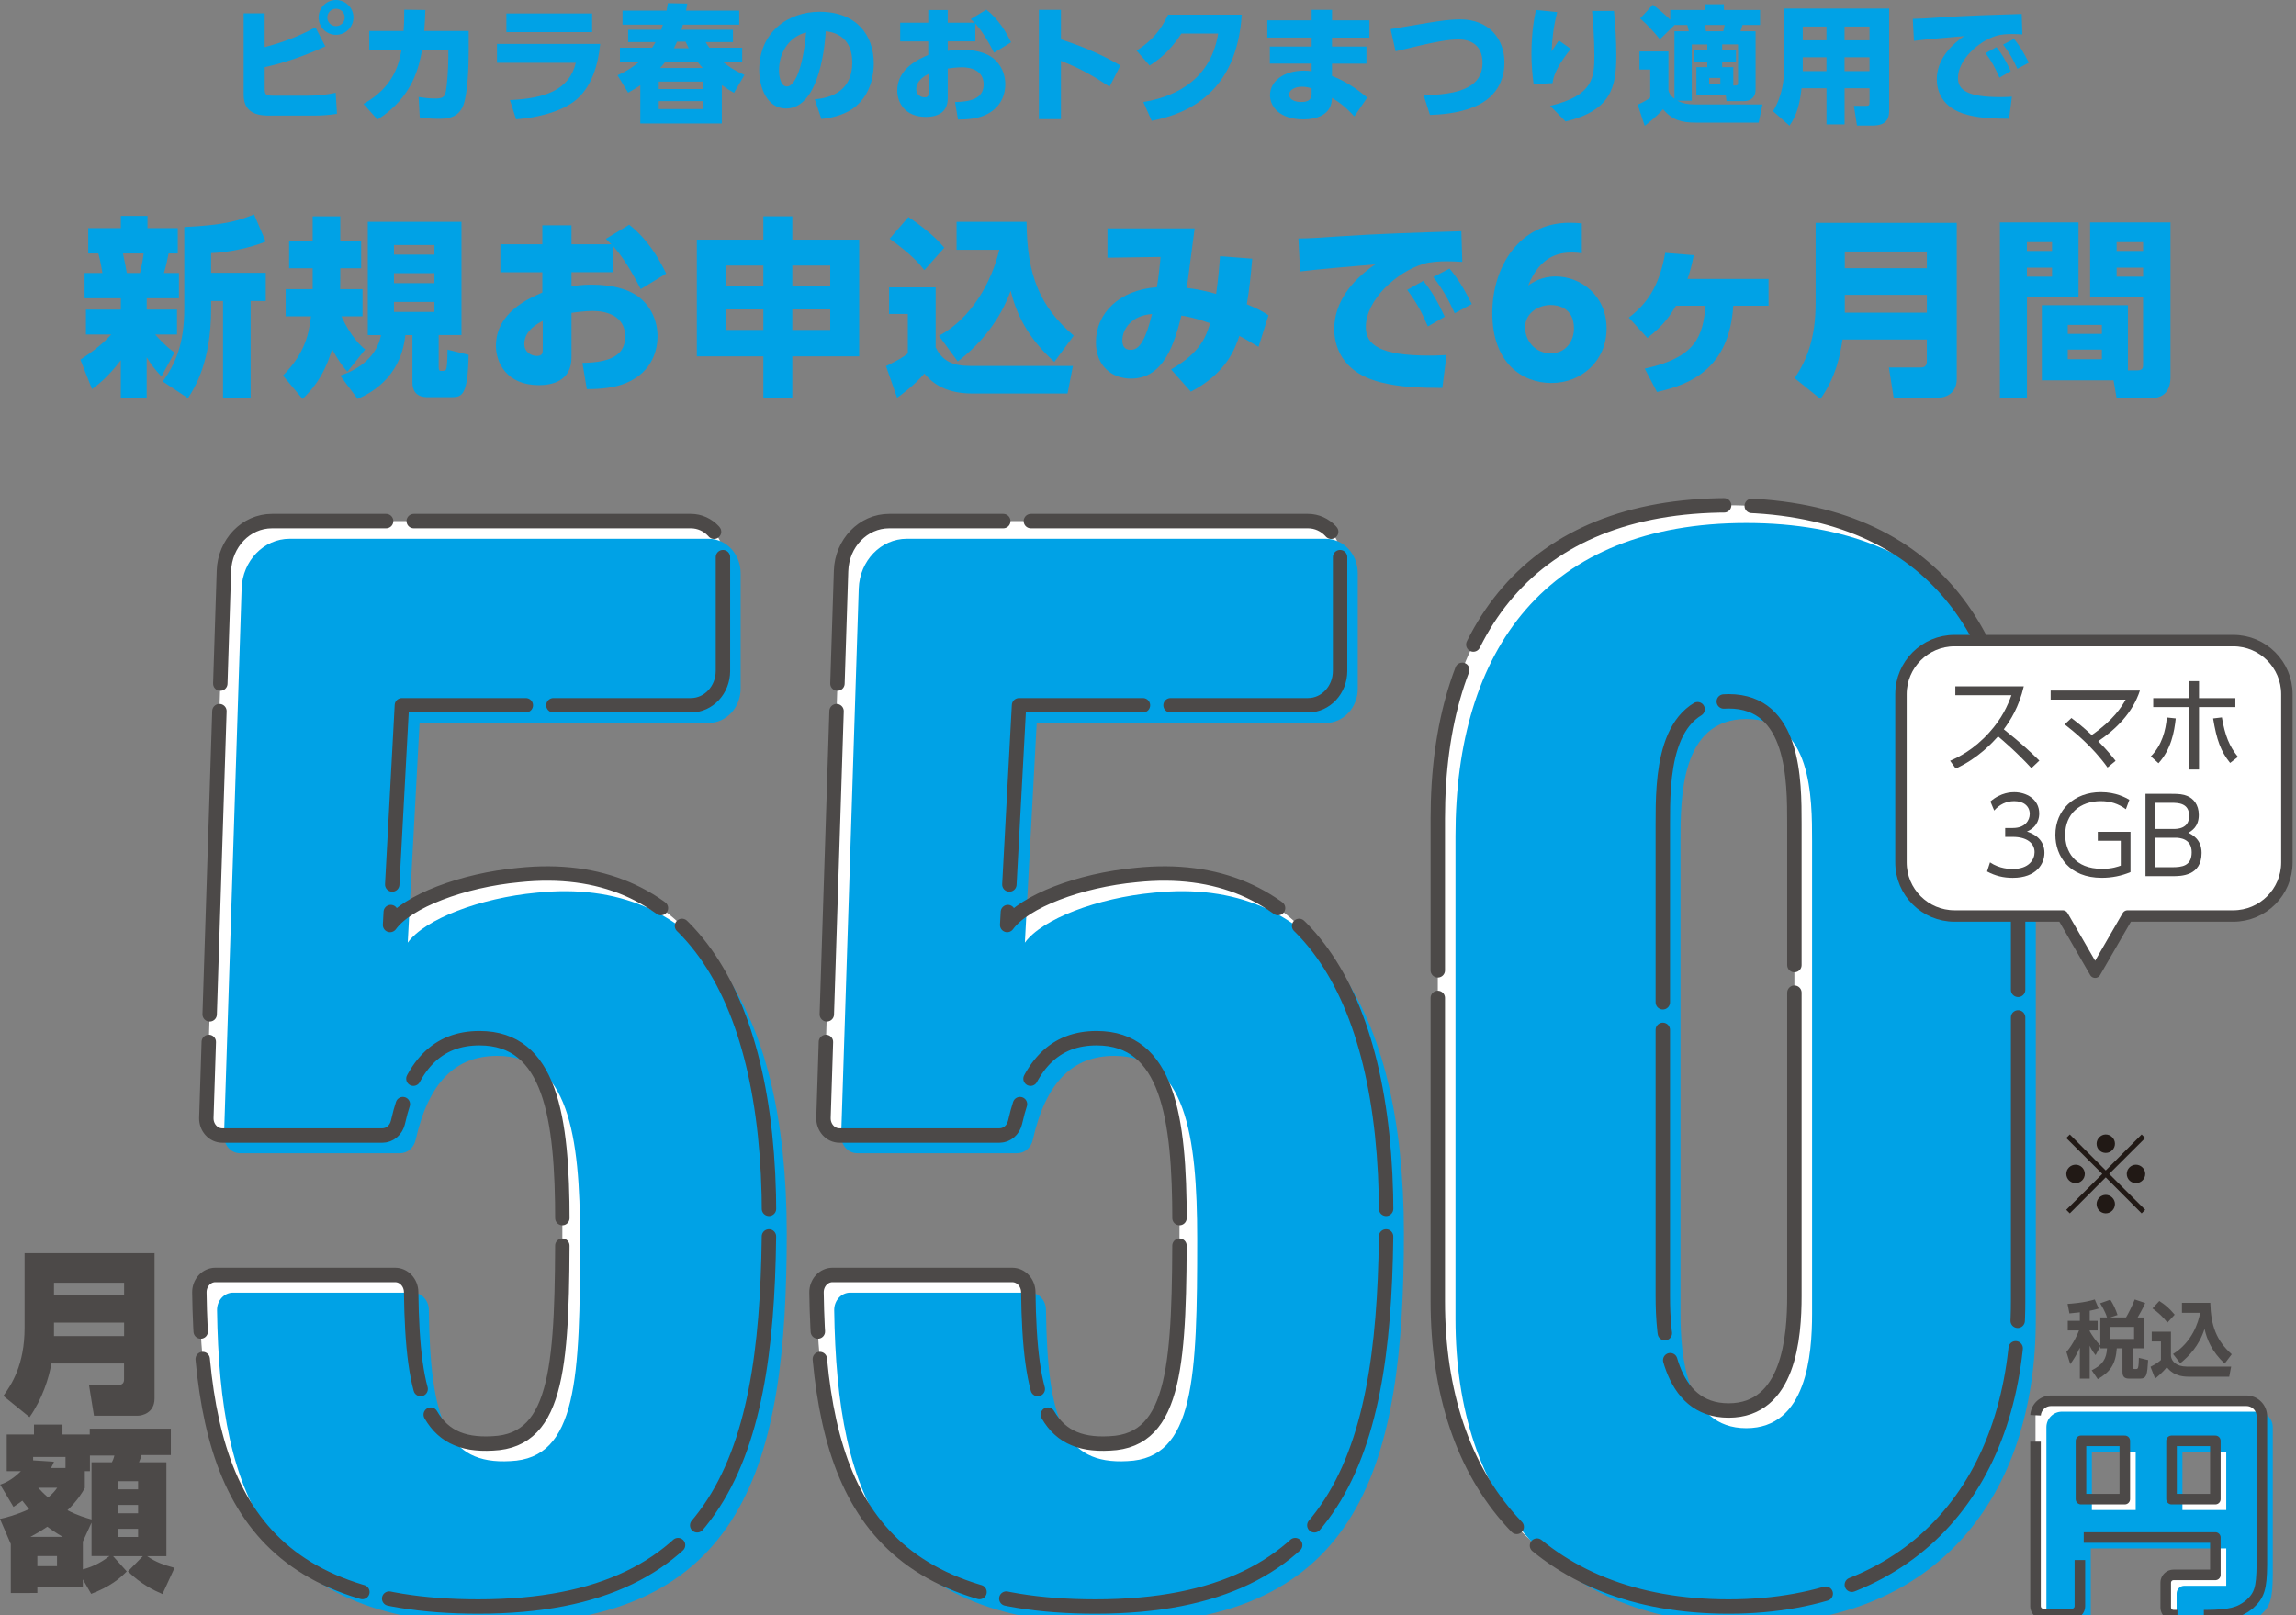 <?xml version="1.0" encoding="UTF-8"?><svg id="_レイヤー_2" xmlns="http://www.w3.org/2000/svg" viewBox="0 0 632.32 444.96"><rect x="0" y="0" width="632.32" height="444.96" fill="#808080" stroke="none"/><defs><style>.cls-1{fill:#211915;}.cls-1,.cls-2,.cls-3,.cls-4{stroke-width:0px;}.cls-5{stroke-width:3.15px;}.cls-5,.cls-6,.cls-7{fill:none;stroke:#4c4948;stroke-linejoin:round;}.cls-6{stroke-dasharray:0 0 83.57 7.6;stroke-linecap:round;stroke-width:3.97px;}.cls-2{fill:#4c4948;}.cls-3{fill:#00a2e6;}.cls-7{stroke-dasharray:0 0 72.71 7.27;stroke-width:2.91px;}.cls-4{fill:#fff;}</style></defs><g id="text"><path class="cls-4" d="M618.64,385.88c2.36,0,4.28,1.91,4.28,4.28v40.91c-.07,6.5-.66,8.4-3.42,10.91-2.84,2.3-5.38,2.91-11.93,2.98h-8.99c-1.18,0-2.14-.96-2.14-2.14v-6.83c0-1.18.96-2.14,2.14-2.14h11.53v-10.3h-37.31v18.93c0,1.18-.96,2.14-2.14,2.14h-7.94c-1.18,0-2.14-.96-2.14-2.14v-52.32c0-2.36,1.91-4.28,4.28-4.28h53.77ZM585.17,412.98v-16.06h-12.07v16.06h12.07ZM610.11,412.98v-16.06h-12.07v16.06h12.07Z"/><path class="cls-3" d="M621.64,388.88c2.36,0,4.28,1.91,4.28,4.28v40.91c-.07,6.5-.66,8.4-3.42,10.91-2.84,2.3-5.38,2.91-11.93,2.98h-8.99c-1.18,0-2.14-.96-2.14-2.14v-6.83c0-1.18.96-2.14,2.14-2.14h11.53v-10.3h-37.31v18.93c0,1.18-.96,2.14-2.14,2.14h-7.94c-1.18,0-2.14-.96-2.14-2.14v-52.32c0-2.36,1.91-4.28,4.28-4.28h53.77ZM588.17,415.98v-16.06h-12.07v16.06h12.07ZM613.11,415.98v-16.06h-12.07v16.06h12.07Z"/><path class="cls-7" d="M618.64,385.88c2.36,0,4.28,1.91,4.28,4.28v40.91c-.07,6.5-.66,8.4-3.42,10.91-2.84,2.3-5.38,2.91-11.93,2.98h-8.99c-1.18,0-2.14-.96-2.14-2.14v-6.83c0-1.18.96-2.14,2.14-2.14h11.53v-10.3h-37.31v18.93c0,1.18-.96,2.14-2.14,2.14h-7.94c-1.18,0-2.14-.96-2.14-2.14v-52.32c0-2.36,1.91-4.28,4.28-4.28h53.77ZM585.17,412.98v-16.06h-12.07v16.06h12.07ZM610.11,412.98v-16.06h-12.07v16.06h12.07Z"/><path class="cls-2" d="M34.19,375.61H14.14c-.59,3.85-2.54,9.9-6,14.78l-7.22-5.85c2.29-3.17,5.85-8.58,5.85-18.78v-20.53h35.79v40.04c0,3.95-3.41,4.73-4.63,4.73h-12.05l-1.37-8.49h8.24c.88,0,1.41-.54,1.41-1.41v-4.49ZM14.87,356.84h19.31v-3.46H14.87v3.46ZM14.87,368.06h19.31v-3.71H14.87v3.71Z"/><path class="cls-2" d="M0,418.43c1.56-.34,4.19-.98,8-2.68-.49-.59-.83-1.02-1.85-2.34-.49.39-.93.68-2.44,1.71l-3.66-6.14c.98-.34,3.07-1.07,5.71-3.71H1.85v-10.09h7.51v-2.73h7.85v2.73h7.51v-1.61h22.33v7.27h-8.05c-.19.63-.39,1.27-.73,2h7.56v25.85h-5.32c2.49,1.71,4.68,2.44,7.56,3.22l-3.32,7.22c-2.19-.93-5.9-2.68-9.51-6.24l4.1-4.19h-8.19l3.76,4.19c-1.95,2-4.58,4.19-9.8,6.19l-2.29-4v2.1h-12.53v1.66H2.97v-13.51l-2.97-6.88ZM17.26,423.36c-2.34-1.37-3.37-2.15-4.24-2.78-2,1.37-3.56,2.2-4.63,2.78h8.88ZM18.04,404.39v-3.02h-8.92v.93l5.75.39c-.39.93-.54,1.17-.83,1.71h4ZM10.29,428.67v2.78h5.41v-2.78h-5.41ZM10.53,409.85c.63.68,1.41,1.56,2.73,2.68,1.41-1.22,1.9-1.85,2.49-2.68h-5.22ZM23.36,409.9c-.68,1.22-1.95,3.41-4.78,6.14,2.83,1.46,4.93,2.05,6.63,2.54v-15.75h5.61c.2-.34.54-1.17.68-1.85h-6.73v4.29h-1.41v4.63ZM22.82,432.33c3.41-.88,5.75-2.44,7.32-3.66h-4.93v-9.22l-2.39,5.22v7.66ZM32.62,408.04v2.24h5.41v-2.24h-5.41ZM32.62,414.58v2.29h5.41v-2.29h-5.41ZM32.62,421.16v2.24h5.41v-2.24h-5.41Z"/><path class="cls-2" d="M578.42,370.84l-1.29,2.48c-.46-.58-.97-1.24-1.63-2.6v9.06h-2.71v-8.53c-.92,2.07-1.82,3.4-2.64,4.55l-1.06-3.36c1.98-2.21,3.31-5.5,3.47-5.93h-3.1v-2.64h3.33v-2.35c-1.38.16-2.14.23-2.87.3l-.51-2.62c.99-.07,4.44-.28,7.5-1.22l1.06,2.51c-.76.21-1.52.44-2.46.6v2.78h2.18v2.64h-2.18v.23c.62,1.08,1.56,2.53,2.92,3.91v-7.73h1.84c-.53-1.72-1.54-3.31-1.89-3.89l2.81-.99c.85,1.31,1.49,2.71,1.98,4.21l-2.02.67h4.37c.69-1.2,1.72-3.2,2.39-4.94l2.87.97c-.25.64-.74,1.72-2.07,3.98h1.79v8.51h-3.17v5.17c0,.39.21.53.57.53h.41c.28,0,.41-.12.51-.37.16-.44.23-1.95.23-2.71l2.55.62c-.25,4.02-.37,5.11-2.28,5.11h-2.81c-1.4,0-1.98-.46-1.98-1.93v-6.42h-1.56c-.34,4.62-1.93,6.51-5.24,8.49l-1.66-2.44c3.01-1.5,4.05-3.15,4.21-6.05h-1.86v-.6ZM581.18,365.53v3.33h6.55v-3.33h-6.55Z"/><path class="cls-2" d="M592.59,366.86h5.29v6.74c.18,1.4,1.45,2.87,4.39,2.87h12.19l-.53,2.78h-11.24c-3.77,0-5.27-1.79-5.93-2.62-1.17,1.45-2.58,2.62-3.24,3.13l-1.27-3.24c1.45-.74,2.18-1.26,2.87-1.86v-5.11h-2.53v-2.69ZM594.68,358.4c1.91,1.26,2.76,2.05,4.23,3.77l-2,2.18c-1.06-1.36-2.46-2.76-4.12-3.91l1.89-2.05ZM598.45,373c5.24-3.22,6.99-8.69,7.47-11.34h-5.01v-2.76h7.8c.18,6.35,1.7,10.42,5.91,14.17l-1.95,2.58c-3.56-3.38-4.88-6.6-5.54-9.57-1.52,4.76-4.39,7.61-6.69,9.47l-1.98-2.55Z"/><path class="cls-4" d="M59.3,351.23h49.52c2.41,0,4.37,2.1,4.41,4.69.38,30.3,4.84,42.74,22.44,41.71,18.48-.73,19.21-22.83,19.21-61.25,0-28.63-3.26-50.38-22.83-50.38-11.48,0-18.87,7.24-22.46,23.17-.48,2.13-2.24,3.65-4.29,3.65h-44.06c-2.5,0-4.49-2.22-4.41-4.9l4.84-150.65c.25-7.65,6.09-13.72,13.23-13.72h115.38c4.87,0,8.82,4.24,8.82,9.47v31.8c0,5.23-3.95,9.47-8.82,9.47h-79.6l-3.26,60.53c4.71-6.52,19.93-12.32,35.52-13.77,44.94-4.71,68.86,30.81,68.86,93.87s-11.23,107.65-80.09,107.65c-62.59,0-76.05-34.46-76.8-86.5-.04-2.65,1.94-4.84,4.41-4.84Z"/><path class="cls-4" d="M229.26,351.23h49.52c2.41,0,4.37,2.1,4.41,4.69.38,30.3,4.84,42.74,22.44,41.71,18.48-.73,19.21-22.83,19.21-61.25,0-28.63-3.26-50.38-22.83-50.38-11.48,0-18.87,7.24-22.46,23.17-.48,2.13-2.24,3.65-4.29,3.65h-44.06c-2.5,0-4.49-2.22-4.41-4.9l4.84-150.65c.25-7.65,6.09-13.72,13.23-13.72h115.38c4.87,0,8.82,4.24,8.82,9.47v31.8c0,5.23-3.95,9.47-8.82,9.47h-79.6l-3.26,60.53c4.71-6.52,19.93-12.32,35.52-13.77,44.94-4.71,68.86,30.81,68.86,93.87s-11.23,107.65-80.09,107.65c-62.59,0-76.05-34.46-76.8-86.5-.04-2.65,1.94-4.84,4.41-4.84Z"/><path class="cls-4" d="M395.97,358.48v-133.02c0-51.47,25.01-86.26,80.09-86.26s79.73,34.8,79.73,86.26v133.02c0,49.29-27.54,84.09-79.73,84.09s-80.09-34.07-80.09-84.09ZM494.18,357.03v-130.12c0-11.96,0-33.71-18.12-33.71s-18.12,21.75-18.12,33.71v130.12c0,11.24,1.45,31.53,18.12,31.53s18.12-20.3,18.12-31.53Z"/><path class="cls-3" d="M64.17,356.1h49.52c2.41,0,4.37,2.1,4.41,4.69.38,30.3,4.84,42.74,22.44,41.71,18.48-.73,19.21-22.83,19.21-61.25,0-28.63-3.26-50.38-22.83-50.38-11.48,0-18.87,7.24-22.46,23.17-.48,2.13-2.24,3.65-4.29,3.65h-44.06c-2.5,0-4.49-2.22-4.41-4.9l4.84-150.65c.25-7.65,6.09-13.72,13.23-13.72h115.38c4.87,0,8.82,4.24,8.82,9.47v31.8c0,5.23-3.95,9.47-8.82,9.47h-79.6l-3.26,60.53c4.71-6.52,19.93-12.32,35.52-13.77,44.94-4.71,68.86,30.81,68.86,93.87s-11.23,107.65-80.09,107.65c-62.59,0-76.05-34.46-76.8-86.5-.04-2.65,1.94-4.84,4.41-4.84Z"/><path class="cls-3" d="M234.13,356.1h49.52c2.41,0,4.37,2.1,4.41,4.69.38,30.3,4.84,42.74,22.44,41.71,18.48-.73,19.21-22.83,19.21-61.25,0-28.63-3.26-50.38-22.83-50.38-11.48,0-18.87,7.24-22.46,23.17-.48,2.13-2.24,3.65-4.29,3.65h-44.06c-2.5,0-4.49-2.22-4.41-4.9l4.84-150.65c.25-7.65,6.09-13.72,13.23-13.72h115.38c4.87,0,8.82,4.24,8.82,9.47v31.8c0,5.23-3.95,9.47-8.82,9.47h-79.6l-3.26,60.53c4.71-6.52,19.93-12.32,35.52-13.77,44.94-4.71,68.86,30.81,68.86,93.87s-11.23,107.65-80.09,107.65c-62.59,0-76.05-34.46-76.8-86.5-.04-2.65,1.94-4.84,4.41-4.84Z"/><path class="cls-3" d="M400.84,363.35v-133.02c0-51.47,25.01-86.26,80.09-86.26s79.73,34.8,79.73,86.26v133.02c0,49.29-27.54,84.09-79.73,84.09s-80.09-34.07-80.09-84.09ZM499.05,361.9v-130.12c0-11.96,0-33.71-18.12-33.71s-18.12,21.75-18.12,33.71v130.12c0,11.24,1.45,31.53,18.12,31.53s18.12-20.3,18.12-31.53Z"/><path class="cls-6" d="M59.3,351.23h49.52c2.41,0,4.37,2.1,4.41,4.69.38,30.3,4.84,42.74,22.44,41.71,18.48-.73,19.21-22.83,19.21-61.25,0-28.63-3.26-50.38-22.83-50.38-11.48,0-18.87,7.24-22.46,23.17-.48,2.13-2.24,3.65-4.29,3.65h-44.06c-2.5,0-4.49-2.22-4.41-4.9l4.84-150.65c.25-7.65,6.09-13.72,13.23-13.72h115.38c4.87,0,8.82,4.24,8.82,9.47v31.8c0,5.23-3.95,9.47-8.82,9.47h-79.6l-3.26,60.53c4.71-6.52,19.93-12.32,35.52-13.77,44.94-4.71,68.86,30.81,68.86,93.87s-11.23,107.65-80.09,107.65c-62.59,0-76.05-34.46-76.8-86.5-.04-2.65,1.94-4.84,4.41-4.84Z"/><path class="cls-6" d="M229.26,351.23h49.52c2.41,0,4.37,2.1,4.41,4.69.38,30.3,4.84,42.74,22.44,41.71,18.48-.73,19.21-22.83,19.21-61.25,0-28.63-3.26-50.38-22.83-50.38-11.48,0-18.87,7.24-22.46,23.17-.48,2.13-2.24,3.65-4.29,3.65h-44.06c-2.5,0-4.49-2.22-4.41-4.9l4.84-150.65c.25-7.65,6.09-13.72,13.23-13.72h115.38c4.87,0,8.82,4.24,8.82,9.47v31.8c0,5.23-3.95,9.47-8.82,9.47h-79.6l-3.26,60.53c4.71-6.52,19.93-12.32,35.52-13.77,44.94-4.71,68.86,30.81,68.86,93.87s-11.23,107.65-80.09,107.65c-62.59,0-76.05-34.46-76.8-86.5-.04-2.65,1.94-4.84,4.41-4.84Z"/><path class="cls-6" d="M395.97,358.48v-133.02c0-51.47,25.01-86.26,80.09-86.26s79.73,34.8,79.73,86.26v133.02c0,49.29-27.54,84.09-79.73,84.09s-80.09-34.07-80.09-84.09ZM494.18,357.03v-130.12c0-11.96,0-33.71-18.12-33.71s-18.12,21.75-18.12,33.71v130.12c0,11.24,1.45,31.53,18.12,31.53s18.12-20.3,18.12-31.53Z"/><path class="cls-3" d="M22.14,99.07c2.27-1.48,5.7-3.8,8.5-6.92h-6.97v-6.86h9.61v-3.12h-9.98v-6.97h4.91c-.11-.63-.48-3.01-1.11-5.38h-2.8v-6.97h8.98v-3.38h7.34v3.38h8.34v6.97h-2.53c-.37,1.9-.58,2.96-1.27,5.38h4.12v6.97h-8.87v3.12h8.34v6.86h-6.02c2.85,3.22,4.49,4.38,5.33,4.96l-3.59,6.6c-1.85-1.95-2.75-3.17-4.07-5.28v11.25h-7.13v-10.45c-3.59,4.75-6.39,6.81-7.92,7.97l-3.22-8.13ZM33.86,69.82c.63,2.8.84,4.12,1.06,5.38h3.64c.42-1.74.79-3.48,1-5.38h-5.7ZM73.19,66.55c-4.33,1.74-10.35,3.01-15.05,3.17v5.44h15.05v7.76h-4.17v26.77h-7.6v-26.77h-3.27v2.06c0,14.83-4.59,21.96-6.39,24.71l-6.92-4.59c3.43-4.86,5.91-10.19,5.91-20.11v-22.44c10.82-.53,14.73-1.64,19.22-3.48l3.22,7.5Z"/><path class="cls-3" d="M95.67,102.4c-.9-1-2.16-2.48-4.22-6.23-2.32,8.02-6.12,11.77-8.13,13.73l-5.39-6.44c6.23-6.28,7.18-11.83,7.71-16.31h-6.97v-7.5h7.44v-5.75h-6.49v-7.6h6.49v-6.71h7.6v6.71h5.75v7.6h-5.75v1.95c0,2.32,0,3.01-.05,3.8h6.18v7.5h-5.81c2.64,5.7,5.28,8.08,6.55,9.13l-4.91,6.12ZM127.09,61.11v31.2h-6.28v8.5c0,.74,0,1.37.58,1.37,1.11,0,1.32,0,1.53-.58.11-.37.32-1.9.32-5.28l5.81,1.43c-.21,11.35-1.85,11.67-4.8,11.67h-6.39c-1,0-4.28,0-4.28-4.07v-13.04h-1.95c-1.27,12.14-10.24,16.31-13.15,17.58l-4.8-6.44c5.44-1.69,10.19-5.49,11.25-11.14h-3.64v-31.2h25.82ZM108.5,67.5v2.64h11.14v-2.64h-11.14ZM108.5,75.26v2.75h11.14v-2.75h-11.14ZM108.5,83.18v2.75h11.14v-2.75h-11.14Z"/><path class="cls-3" d="M168.74,74.99h-11.35v3.91c1.16-.21,2.8-.48,5.54-.48,5.49,0,10.24,1.16,13.25,3.59,3.33,2.69,4.91,6.71,4.91,10.67,0,3.17-1.11,9.71-8.66,12.83-3.01,1.27-6.71,1.69-10.82,1.69l-1.21-7.23c8.55-.11,11.77-2.59,11.77-7.29,0-5.6-5.02-7.02-8.92-7.02-2.16,0-4.86.37-5.86.53v12.25c0,6.55-5.33,7.66-8.98,7.66-8.87,0-11.83-6.18-11.83-10.82,0-9.24,9.19-13.15,12.78-14.68v-5.6h-11.56v-7.71h11.56v-5.23h8.03v5.23h10.98c-.53-.58-.9-.9-1.53-1.48l6.44-3.91c5.07,4.01,8.13,9.19,10.19,13.46l-7.02,4.28c-2.32-4.59-4.96-8.97-7.71-11.98v7.34ZM149.47,88.4c-1.11.58-5.07,2.53-5.07,6.33,0,2.43,2.06,3.33,3.43,3.33,1.64,0,1.64-.9,1.64-1.85v-7.81Z"/><path class="cls-3" d="M210.23,109.63v-11.46h-18.32v-32.15h18.32v-6.44h7.97v6.44h18.42v32.15h-18.42v11.46h-7.97ZM199.83,73.15v5.54h10.4v-5.54h-10.4ZM199.83,85.24v5.65h10.4v-5.65h-10.4ZM228.65,73.15h-10.45v5.54h10.45v-5.54ZM228.65,85.24h-10.45v5.65h10.45v-5.65Z"/><path class="cls-3" d="M244.85,79.17h12.83v16.52c1.85,3.85,4.86,5.12,9.5,5.12h28.3l-1.48,7.6h-26.19c-8.29,0-11.56-3.59-13.25-5.49-2.69,3.22-6.65,6.07-7.5,6.65l-3.06-8.71c3.7-1.85,4.28-2.17,6.02-3.49v-10.88h-5.17v-7.34ZM250.19,59.79c5.86,4.01,8.24,6.55,9.87,8.45l-5.49,6.18c-1.11-1.43-3.01-3.91-9.56-8.66l5.17-5.97ZM258.58,92.52c9.08-4.91,14.52-14.94,16.63-23.71h-11.77v-7.71h19.27c.11,14.89,3.75,23.44,12.99,31.36l-5.33,7.23c-7.44-6.65-10.51-13.41-12.04-19.59-2.8,7.81-8.03,14.47-14.57,19.48l-5.17-7.07Z"/><path class="cls-3" d="M322.51,101.76c8.24-4.65,9.66-9.24,10.77-12.72-4.28-1.48-6.07-1.8-7.92-2.11-1.85,7.29-4.65,17.37-13.88,17.37-5.07,0-9.66-3.27-9.66-10.03,0-7.92,6.34-14.41,16.79-15.15.48-2.75.95-7.34,1-8.34l-14.62.21v-8.08h24.02c-1,7.66-1.11,8.61-2.16,16.42,2.64.26,5.49.9,8.08,1.64.58-4.28.9-7.66,1.06-10.4l8.87.69c-.32,4.07-.79,8.5-1.48,12.57,2.22.9,3.85,1.64,5.97,3.01l-2.75,8.71c-3.22-1.9-3.85-2.27-5.28-3.01-1.21,3.48-3.48,10.19-13.36,15.36l-5.44-6.12ZM309.1,93.79c0,1.37.47,2.59,2.27,2.59,1.95,0,3.8-1.43,5.91-9.87-5.49.37-8.18,3.96-8.18,7.29Z"/><path class="cls-3" d="M402.7,72.14c-1.64-.11-3.11-.16-4.28-.16-1.74,0-4.43.11-6.33.69-7.5,2.22-15.94,9.98-15.94,17.42,0,4.96,3.96,7.87,17.48,7.87,2.48,0,3.7-.11,4.75-.16l-1.16,9.08c-6.28-.05-11.46-.16-17.05-1.58-11.14-2.8-12.72-10.61-12.72-14.68,0-7.18,4.65-13.3,11.3-17.79-4.7.37-16.68,1.43-20.7,1.95l-.47-9.08c3.43-.05,5.02-.16,11.14-.58,11.25-.74,21.49-1.06,33.74-1.42l.26,8.45ZM391.98,77.37c2.38,2.9,4.01,5.86,5.91,9.87l-4.65,2.69c-1.79-4.17-3.22-6.71-5.7-10.08l4.44-2.48ZM399.21,73.99c2.48,2.96,4.22,6.02,6.12,9.77l-4.7,2.53c-1.95-4.17-3.12-6.33-5.91-9.98l4.49-2.32Z"/><path class="cls-3" d="M435.64,69.77c-.95-.11-1.58-.21-2.64-.21-3.54,0-8.76.79-12.14,9.08,1.21-.79,3.59-2.48,7.6-2.48,6.65,0,13.99,5.02,13.99,14.36,0,8.76-6.76,14.99-15.21,14.99-7.97,0-16.26-5.44-16.26-19.27,0-12.83,7.5-24.87,21.22-24.87.95,0,2.27.05,3.43.16v8.24ZM427.08,84.02c-3.33,0-7.07,2.16-7.07,6.18,0,3.48,2.59,7.13,7.07,7.13s6.39-3.75,6.39-6.81c0-6.02-4.8-6.49-6.39-6.49Z"/><path class="cls-3" d="M452.95,101.55c14.15-3.06,16.05-8.97,16.74-17.32h-8.13c-1.27,2.11-3.11,5.23-7.87,8.87l-5.12-5.6c4.65-3.54,8.34-8.18,10.03-17.84l7.87.63c-.58,2.85-.95,4.28-1.74,6.55h22.33v7.39h-9.71c-1.11,16.89-11.14,21.54-21.01,23.76l-3.38-6.44Z"/><path class="cls-3" d="M538.89,104.4c0,4.33-3.54,5.17-5.02,5.17h-12.35l-1.32-8.34h8.87c1.16,0,1.58-.74,1.58-1.58v-6.12h-23.23c-.53,3.85-1.74,10.29-6.07,16.37l-7.13-5.75c3.38-4.8,5.81-11.09,5.81-20.64v-22.12h38.86v43.03ZM508.06,69.29v4.59h22.6v-4.59h-22.6ZM508.06,81.22v4.91h22.6v-4.91h-22.6Z"/><path class="cls-3" d="M550.77,61.27h21.65v20.43h-14.2v27.93h-7.44v-48.36ZM558.21,66.71v2.43h6.92v-2.43h-6.92ZM558.21,73.73v2.48h6.92v-2.48h-6.92ZM586.03,102.03h2.59c1.58,0,1.58-.79,1.58-1.74v-18.58h-14.57v-20.43h22.12v42.71c0,5.6-4.38,5.65-4.7,5.65h-10.14l-.84-4.86h-19.75v-20.7h23.71v17.95ZM569.46,89.51v2.48h9.4v-2.48h-9.4ZM569.46,96.32v2.64h9.4v-2.64h-9.4ZM582.92,66.71v2.43h7.29v-2.43h-7.29ZM582.92,73.73v2.48h7.29v-2.48h-7.29Z"/><path class="cls-3" d="M72.89,12.99c2.75-.74,8.22-2.26,13.98-5.47l2.72,5.26c-5.36,2.47-10.94,4.45-16.69,5.72v5.93c0,1.76.39,1.94,2.54,1.94h9.21c3,0,5.61-.32,7.8-.81l.35,5.79c-2.08.35-4.27.49-6.39.49h-12.11c-2.36,0-7.2-.11-7.2-5.72V3.67h5.79v9.32ZM97.34,4.8c0,2.65-2.15,4.8-4.8,4.8s-4.8-2.12-4.8-4.8,2.19-4.8,4.8-4.8,4.8,2.12,4.8,4.8ZM90.14,4.8c0,1.34,1.09,2.4,2.4,2.4s2.4-1.06,2.4-2.4-1.09-2.4-2.4-2.4-2.4,1.06-2.4,2.4Z"/><path class="cls-3" d="M100.1,28.62c8.58-4.76,9.81-11.4,10.45-14.79h-8.86v-5.29h9.46c.14-1.8.18-2.89.18-5.86l5.82.07c-.07,2.29-.14,3.39-.32,5.79h12.25v5.65c0,3.85-.25,11.72-1.52,14.89-1.45,3.64-4.91,3.64-6.88,3.64-2.51,0-4.17-.25-5.08-.39l-.32-5.61c1.13.18,2.82.42,4.59.42,2.19,0,2.58-.49,2.93-2.01.28-1.34.67-6.07.67-9.42v-1.87h-7.24c-.81,4.27-2.44,12.92-12.28,19.09l-3.85-4.31Z"/><path class="cls-3" d="M165.29,12.11c-.49,5.19-2.19,12.28-7.45,16.02-4.16,2.96-10.52,4.34-15.71,4.73l-1.69-5.29c9.63-.49,16.27-2.65,18.14-10.27h-21.71v-5.19h28.41ZM163.07,3.71v5.15h-23.61V3.71h23.61Z"/><path class="cls-3" d="M204.4,13.16v3.88h-5.33c1.24.99,2.68,2.15,5.96,3.6l-2.89,4.94c-1.06-.6-1.83-1.06-3.35-2.12v10.55h-22.45v-10.52c-1.06.71-1.69,1.13-3.35,2.05l-2.93-4.8c2.82-1.27,4.38-2.4,6-3.71h-5.33v-3.88h8.86c.42-.64.64-.99.95-1.55h-7.55v-3.39h9.11c.25-.71.32-.95.46-1.41h-11.12v-3.88h12.14c.11-.6.18-.95.35-2.05l5.36.11c-.18,1.09-.25,1.38-.35,1.94h14.65v3.88h-15.53c-.07.35-.32,1.2-.39,1.41h14.19v3.39h-7.52c.32.56.53.88,1.02,1.55h9.04ZM193.56,22.48h-12.14v2.05h12.14v-2.05ZM193.56,27.85h-12.14v2.19h12.14v-2.19ZM193.53,18.74c-.6-.67-.88-1.02-1.41-1.69h-8.93c-.6.81-.92,1.16-1.41,1.69h11.75ZM189.68,13.31c-.39-.78-.57-1.13-.88-1.83h-2.33c-.28.6-.46.99-.88,1.83h4.09Z"/><path class="cls-3" d="M224.38,27.35c4.66-.35,10.34-2.4,10.34-10.13,0-6.14-3.74-8.26-7.31-8.61-.11,2.19-1.34,21.28-10.94,21.28-5.22,0-7.38-5.79-7.38-10.59,0-10.41,7.91-16.06,16.62-16.06,10.27,0,14.93,6.56,14.93,14.22,0,2.65-.56,8.12-4.94,11.82-2.51,2.12-6.04,3.14-9.49,3.49l-1.83-5.44ZM214.53,19.45c0,1.2.35,4.38,2.19,4.38,1.98,0,4.34-4.41,5.29-14.89-4.45,1.09-7.48,5.29-7.48,10.52Z"/><path class="cls-3" d="M268.6,11.4h-7.59v2.61c.78-.14,1.87-.32,3.71-.32,3.67,0,6.85.78,8.86,2.4,2.22,1.8,3.28,4.48,3.28,7.13,0,2.12-.74,6.49-5.79,8.58-2.01.85-4.48,1.13-7.24,1.13l-.81-4.83c5.72-.07,7.87-1.73,7.87-4.87,0-3.74-3.35-4.69-5.96-4.69-1.45,0-3.25.25-3.92.35v8.19c0,4.38-3.56,5.12-6,5.12-5.93,0-7.91-4.13-7.91-7.24,0-6.18,6.14-8.79,8.54-9.81v-3.74h-7.73v-5.15h7.73v-3.49h5.37v3.49h7.34c-.35-.39-.6-.6-1.02-.99l4.31-2.61c3.39,2.68,5.44,6.14,6.81,9l-4.69,2.86c-1.55-3.07-3.32-6-5.15-8.01v4.91ZM255.72,20.36c-.74.39-3.39,1.69-3.39,4.24,0,1.62,1.38,2.22,2.29,2.22,1.09,0,1.09-.6,1.09-1.24v-5.22Z"/><path class="cls-3" d="M305.56,23.89c-3.42-2.29-7.52-4.87-13.38-7.13v16.06h-6.07V2.72h6.07v8.15c8.58,2.72,13.94,5.75,16.38,7.16l-3,5.86Z"/><path class="cls-3" d="M314.88,28.09c6.71-1.09,18.32-4.73,20.61-18.85h-10.13c-2.01,3.11-4.62,6.25-8.75,8.82l-3.6-4.13c4.34-2.65,6.92-6.04,8.68-9.88h20.29c-1.38,21.35-14.72,27.28-24.81,29.22l-2.29-5.19Z"/><path class="cls-3" d="M377.14,5.61v4.76h-10.31v2.47h9.49v4.69h-9.49v3.39c4.73,1.8,8.33,4.83,9.71,5.96l-3.56,5.19c-2.22-2.44-3.99-3.81-6.14-5.12l-.07.74c-.39,3.92-4.13,5.19-7.76,5.19-6.63,0-9.25-3.53-9.25-6.64,0-3.71,3.56-6.78,9.39-6.78.99,0,1.45.07,2.08.18v-2.12h-11.51v-4.69h11.51v-2.47h-12.21v-4.76h12.21v-2.89h5.61v2.89h10.31ZM361.22,24.35c-.53-.18-1.48-.46-2.65-.46-1.94,0-3.56.88-3.56,2.19,0,.42.32,2.01,3.35,2.01,1.31,0,2.86-.25,2.86-2.19v-1.55Z"/><path class="cls-3" d="M392.04,26.19c13.48,0,16.24-4.34,16.24-8.89,0-4.87-3.25-6.42-6.53-6.42-2.93,0-5.93.46-17.4,3.25l-1.38-6.11c1.66-.25,8.96-1.52,10.45-1.76,2.93-.46,5.75-.92,8.72-.92,7.84,0,12.18,5.29,12.18,11.89,0,3.21-1.02,9.21-8.37,12.21-4.52,1.87-9.71,2.15-12.14,2.22l-1.76-5.47Z"/><path class="cls-3" d="M428.85,3.35c-1.13,4.41-1.38,7.55-1.52,10.8,1.13-1.73,1.52-2.36,1.98-3l3.28,2.33c-.88,1.09-4.66,5.68-5.01,9.42l-5.22.28c-.39-2.86-.6-5.51-.6-8.4,0-6.07.88-10.41,1.24-12.04l5.86.6ZM444.49,3c.39,4.09.64,8.22.64,12.35,0,8.65-1.45,15.11-13.98,18.11l-4.24-4.31c11.86-2.79,12.18-7.83,12.18-13.83,0-4.94-.39-9.42-.64-12.32h6.04Z"/><path class="cls-3" d="M470.18,12.25h-4.27v15.49h-3.99c.85.39,1.59.67,2.33.81.74.14,1.52.21,2.43.21h18.71l-1.06,5.01h-17.22c-4.02,0-6.49-.64-9.11-3.67-1.55,1.76-3.53,3.39-5.05,4.55l-1.94-5.82c1.55-.64,3-1.55,3.46-1.94v-7.73h-2.96v-4.98h7.98v10.73c.18.64.35,1.31,1.66,2.29V8.61h3.95c-.11-.49-.28-1.24-.42-1.73h-3.49l-4.06,3.95c-1.59-2.01-3.11-3.67-5.43-5.75l3.49-3.78c.99.74,2.86,2.22,4.8,4.13v-2.68h9.56v-1.59h5.22v1.59h9.95v4.13h-4.83c-.07.25-.46,1.45-.56,1.73h4.16v16.06c0,2.12-1.34,3.18-3.14,3.18h-4.87l-.21-1.66h-8.08v-7.69h3v-1.34h-3.71v-3.42h3.71v-1.48ZM469.48,6.88c.11.42.18.67.35,1.73h4.76c.14-.46.18-.74.39-1.73h-5.5ZM470.71,21.46v1.76h3.07v-1.76h-3.07ZM474.28,13.73h3.81v3.42h-3.81v1.34h3.07v5.08c.99,0,1.31,0,1.31-.67v-10.66h-4.38v1.48Z"/><path class="cls-3" d="M520.27,30.6c0,3.67-2.68,3.99-4.83,3.99h-4.02l-.85-5.44h3.39c.71,0,.92-.14.92-.99v-3.85h-6.88v9.95h-4.98v-9.95h-6.88c-.35,3.56-1.17,7.38-3.32,10.31l-4.52-3.99c2.72-4.45,3-9.04,3-11.08V2.36h28.98v28.23ZM503.01,7.31h-6.53v3.81h6.53v-3.81ZM503.01,15.78h-6.53v3.81h6.53v-3.81ZM514.87,7.31h-6.88v3.81h6.88v-3.81ZM514.87,15.78h-6.88v3.81h6.88v-3.81Z"/><path class="cls-3" d="M556.98,9.49c-1.09-.07-2.08-.11-2.86-.11-1.17,0-2.96.07-4.24.46-5.01,1.48-10.66,6.67-10.66,11.65,0,3.32,2.65,5.26,11.68,5.26,1.66,0,2.47-.07,3.18-.11l-.78,6.07c-4.2-.04-7.66-.11-11.4-1.06-7.45-1.87-8.51-7.09-8.51-9.81,0-4.8,3.11-8.89,7.55-11.89-3.14.25-11.15.95-13.84,1.31l-.32-6.07c2.29-.04,3.35-.11,7.45-.39,7.52-.49,14.36-.71,22.55-.95l.18,5.65ZM549.81,12.99c1.59,1.94,2.68,3.92,3.95,6.6l-3.11,1.8c-1.2-2.79-2.15-4.48-3.81-6.74l2.96-1.66ZM554.65,10.73c1.66,1.98,2.82,4.02,4.09,6.53l-3.14,1.69c-1.31-2.79-2.08-4.24-3.95-6.67l3-1.55Z"/><path class="cls-4" d="M615.04,176.48h-76.75c-8.15,0-14.76,6.61-14.76,14.76v46.34c0,8.15,6.61,14.76,14.76,14.76h29.77l8.94,15.48,8.94-15.48h29.11c8.15,0,14.76-6.61,14.76-14.76v-46.34c0-8.15-6.61-14.76-14.76-14.76Z"/><path class="cls-5" d="M615.04,176.48h-76.75c-8.15,0-14.76,6.61-14.76,14.76v46.34c0,8.15,6.61,14.76,14.76,14.76h29.77l8.94,15.48,8.94-15.48h29.11c8.15,0,14.76-6.61,14.76-14.76v-46.34c0-8.15-6.61-14.76-14.76-14.76Z"/><path class="cls-2" d="M557.35,189.08c-1.35,5.73-3.66,9.32-5.5,11.83,4.98,3.97,7.63,6.5,9.79,8.63l-2.19,2.07c-4.06-4.43-8.26-7.97-9.18-8.75-1.41,1.55-5.38,6.01-11.66,8.86l-1.55-2.13c2.39-1.04,6.53-3.08,10.76-7.77,3.6-4,5.06-7.42,6.13-10.3h-15.45v-2.45h18.85Z"/><path class="cls-2" d="M570.48,197.8c1.5,1.15,3.05,2.33,5.58,4.69,5.99-4.12,8.26-7.8,9.35-9.76h-20.66v-2.5h24.58c-2.01,6.19-6.62,10.68-11.48,13.96,2.62,2.62,4,4.43,4.78,5.41l-2.22,1.84c-4.12-5.81-9.38-9.99-11.8-11.89l1.87-1.76Z"/><path class="cls-2" d="M592.35,208.36c3.05-3.05,4.09-7.17,4.4-10.71l2.45.26c-.4,3.8-1.29,8.52-4.75,12.35l-2.1-1.9ZM605.61,211.99h-2.65v-17.21h-9.96v-2.45h9.96v-4.69h2.65v4.69h10.01v2.45h-10.01v17.21ZM611.91,197.63c.86,5.01,2.07,8,4.43,10.88l-2.16,1.67c-2.59-3.19-3.71-6.36-4.69-12.26l2.42-.29Z"/><path class="cls-2" d="M548.06,237.57c2.68,1.81,5.47,1.81,6.27,1.81,4.46,0,5.99-2.59,5.99-4.63,0-2.42-2.07-4.2-5.99-4.2h-2.1v-2.45h2.13c3.34,0,4.63-2.1,4.63-3.86,0-2.22-1.75-3.54-4.26-3.54-2.22,0-4.06.92-5.53,2.59l-1.04-2.5c2.94-2.56,5.9-2.56,6.56-2.56,3.28,0,6.88,1.87,6.88,5.87,0,.95-.17,3.57-3.37,4.98,3.02.98,4.81,2.94,4.81,5.87s-2.13,6.88-8.75,6.88c-2.56,0-4.81-.55-7.05-1.76l.81-2.5Z"/><path class="cls-2" d="M585.47,222.92c-2.13-1.55-4.29-2.22-6.94-2.22-5.7,0-9.78,3.51-9.78,9.24,0,4.52,2.53,9.41,10.19,9.41,2.73,0,4.4-.63,5.12-.89v-6.85h-6.33v-2.45h9.01v11.08c-2.5,1.06-5.18,1.58-7.91,1.58-8.95,0-12.78-5.96-12.78-11.83,0-6.88,5.18-11.77,12.52-11.77,4.14,0,6.79,1.5,7.86,2.1l-.95,2.59Z"/><path class="cls-2" d="M598.07,218.69c1.99,0,3.14.09,4.4.63,1.53.66,3.08,2.27,3.08,5.18,0,3.25-1.93,4.37-2.88,4.92,1.01.49,3.65,1.76,3.65,5.55,0,6.39-5.78,6.39-7.88,6.39h-7.57v-22.68h7.2ZM593.58,221.17v7.19h5.12c.78,0,4.2,0,4.2-3.57s-3.02-3.63-4.89-3.63h-4.43ZM593.58,230.78v8.12h4.63c2.71,0,5.38-.32,5.38-4.12s-3.34-4-4.55-4h-5.47Z"/><path class="cls-1" d="M570.03,334.26l-.98-.98,9.92-9.89-9.92-9.89.98-.98,9.89,9.92,9.89-9.92.98.98-9.92,9.89,9.92,9.89-.98.98-9.89-9.92-9.89,9.92ZM574.16,323.39c0,1.37-1.13,2.53-2.53,2.53s-2.57-1.13-2.57-2.53,1.16-2.53,2.57-2.53,2.53,1.16,2.53,2.53ZM582.46,315.08c0,1.34-1.1,2.53-2.53,2.53s-2.53-1.16-2.53-2.53,1.16-2.56,2.53-2.56,2.53,1.16,2.53,2.56ZM582.46,331.69c0,1.37-1.1,2.56-2.53,2.56s-2.53-1.16-2.53-2.56,1.16-2.53,2.53-2.53,2.53,1.16,2.53,2.53ZM590.8,323.39c0,1.37-1.13,2.53-2.56,2.53s-2.53-1.13-2.53-2.53,1.16-2.53,2.53-2.53,2.56,1.16,2.56,2.53Z"/></g></svg>